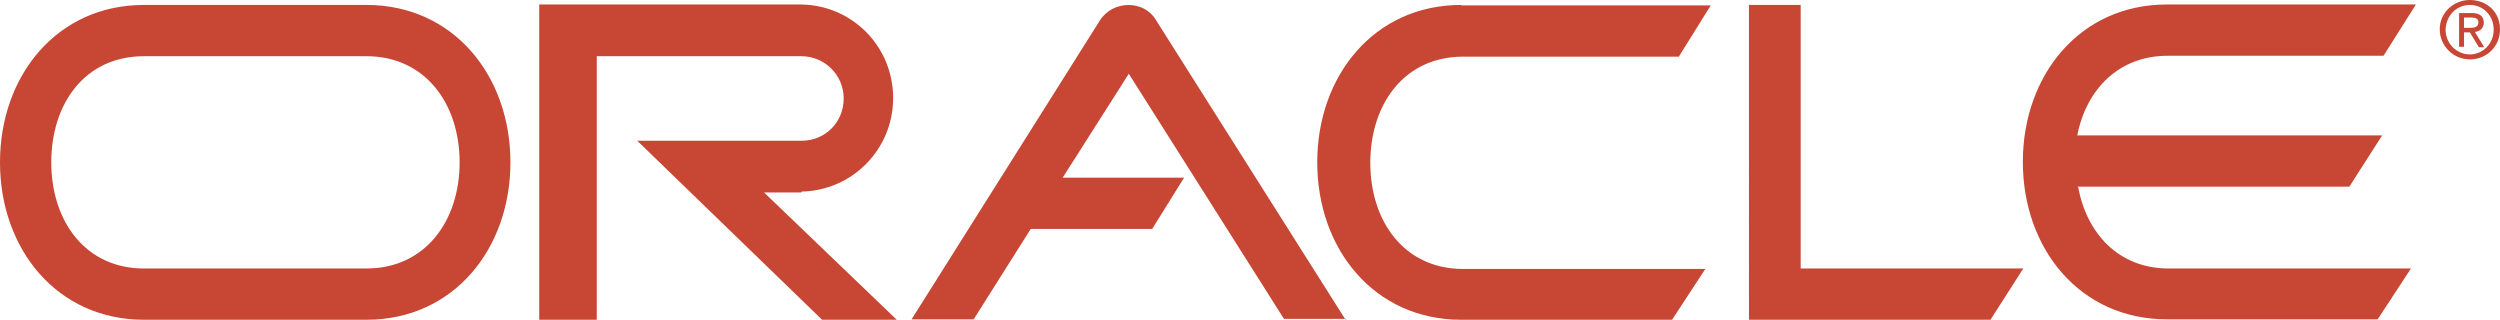 <?xml version="1.0" encoding="UTF-8"?>
<svg xmlns="http://www.w3.org/2000/svg" id="katman_1" data-name="katman 1" version="1.1" viewBox="0 0 555.9 71.1">
  <defs>
    <style>
      .cls-1 {
        fill: #c74634;
        stroke-width: 0px;
      }
    </style>
  </defs>
  <path class="cls-1" d="M389,1.1h11.4v58.6h49.5l-7.3,11.4h-53.7V1.1h0ZM299.2,71.1L257,4.4c-2.6-4.4-9.5-4.4-12.4.1l-41.9,66.5h13.8l12.7-20.1h27l7.1-11.4h-27l14.7-23.1,34.5,54.5h13.8c0,.1,0,.1,0,.1ZM324.9,1.1c-19.3,0-32,15.7-32,35s12.7,35,32,35h46.9l7.4-11.3h-53.9c-13,0-20.6-10.5-20.6-23.6s7.6-23.6,20.6-23.6h48l7.1-11.4h-55.5c0-.1,0-.1,0-.1ZM32,12.5h49.5c13,0,20.7,10.5,20.7,23.6s-7.7,23.6-20.7,23.6H32c-13,0-20.6-10.5-20.6-23.6s7.5-23.6,20.6-23.6ZM32,1.1C12.7,1.1,0,16.8,0,36.1s12.7,35,32,35h49.5c19.3,0,32-15.7,32-35S100.8,1.1,81.5,1.1H32ZM462.1,41.6c1.9,10.3,9,18.1,20.1,18.1h53.9l-7.4,11.3h-46.9c-19.3,0-32-15.7-32-35S462.5,1,481.8,1h55.4l-7.2,11.4h-48c-10.9,0-18.1,7.5-20.1,17.7h67.8l-7.3,11.4h-60.4c0,.1,0,.1,0,.1ZM178.2,42.6c11.3-.2,20.4-9.4,20.4-20.8S189.6,1.2,178.2,1h-58.3v70.1h12.8V12.5h45.5c5.1,0,9.4,4.1,9.4,9.4s-4.1,9.4-9.4,9.4h-36.5l41.1,39.8h16.6l-29.5-28.3h8.3ZM549.2,1.1c3,0,5.3,2.4,5.3,5.5s-2.4,5.5-5.3,5.5-5.4-2.4-5.4-5.5c.1-3.1,2.4-5.5,5.4-5.5V0c-3.6,0-6.7,2.8-6.7,6.5s3,6.7,6.7,6.7,6.7-2.8,6.7-6.7-3-6.5-6.7-6.5v1.1Z"></path>
  <path class="cls-1" d="M547.9,3.9h1.6c.8,0,1.6.1,1.6,1.1s-.9,1.2-1.9,1.2h-1.4v1h1.4l2,3.3h1.2l-2.1-3.4c1.1-.1,2-.8,2-2.1s-.9-2.1-2.6-2.1h-2.9v7.5h1.1V3.9h-.1Z"></path>
</svg>
